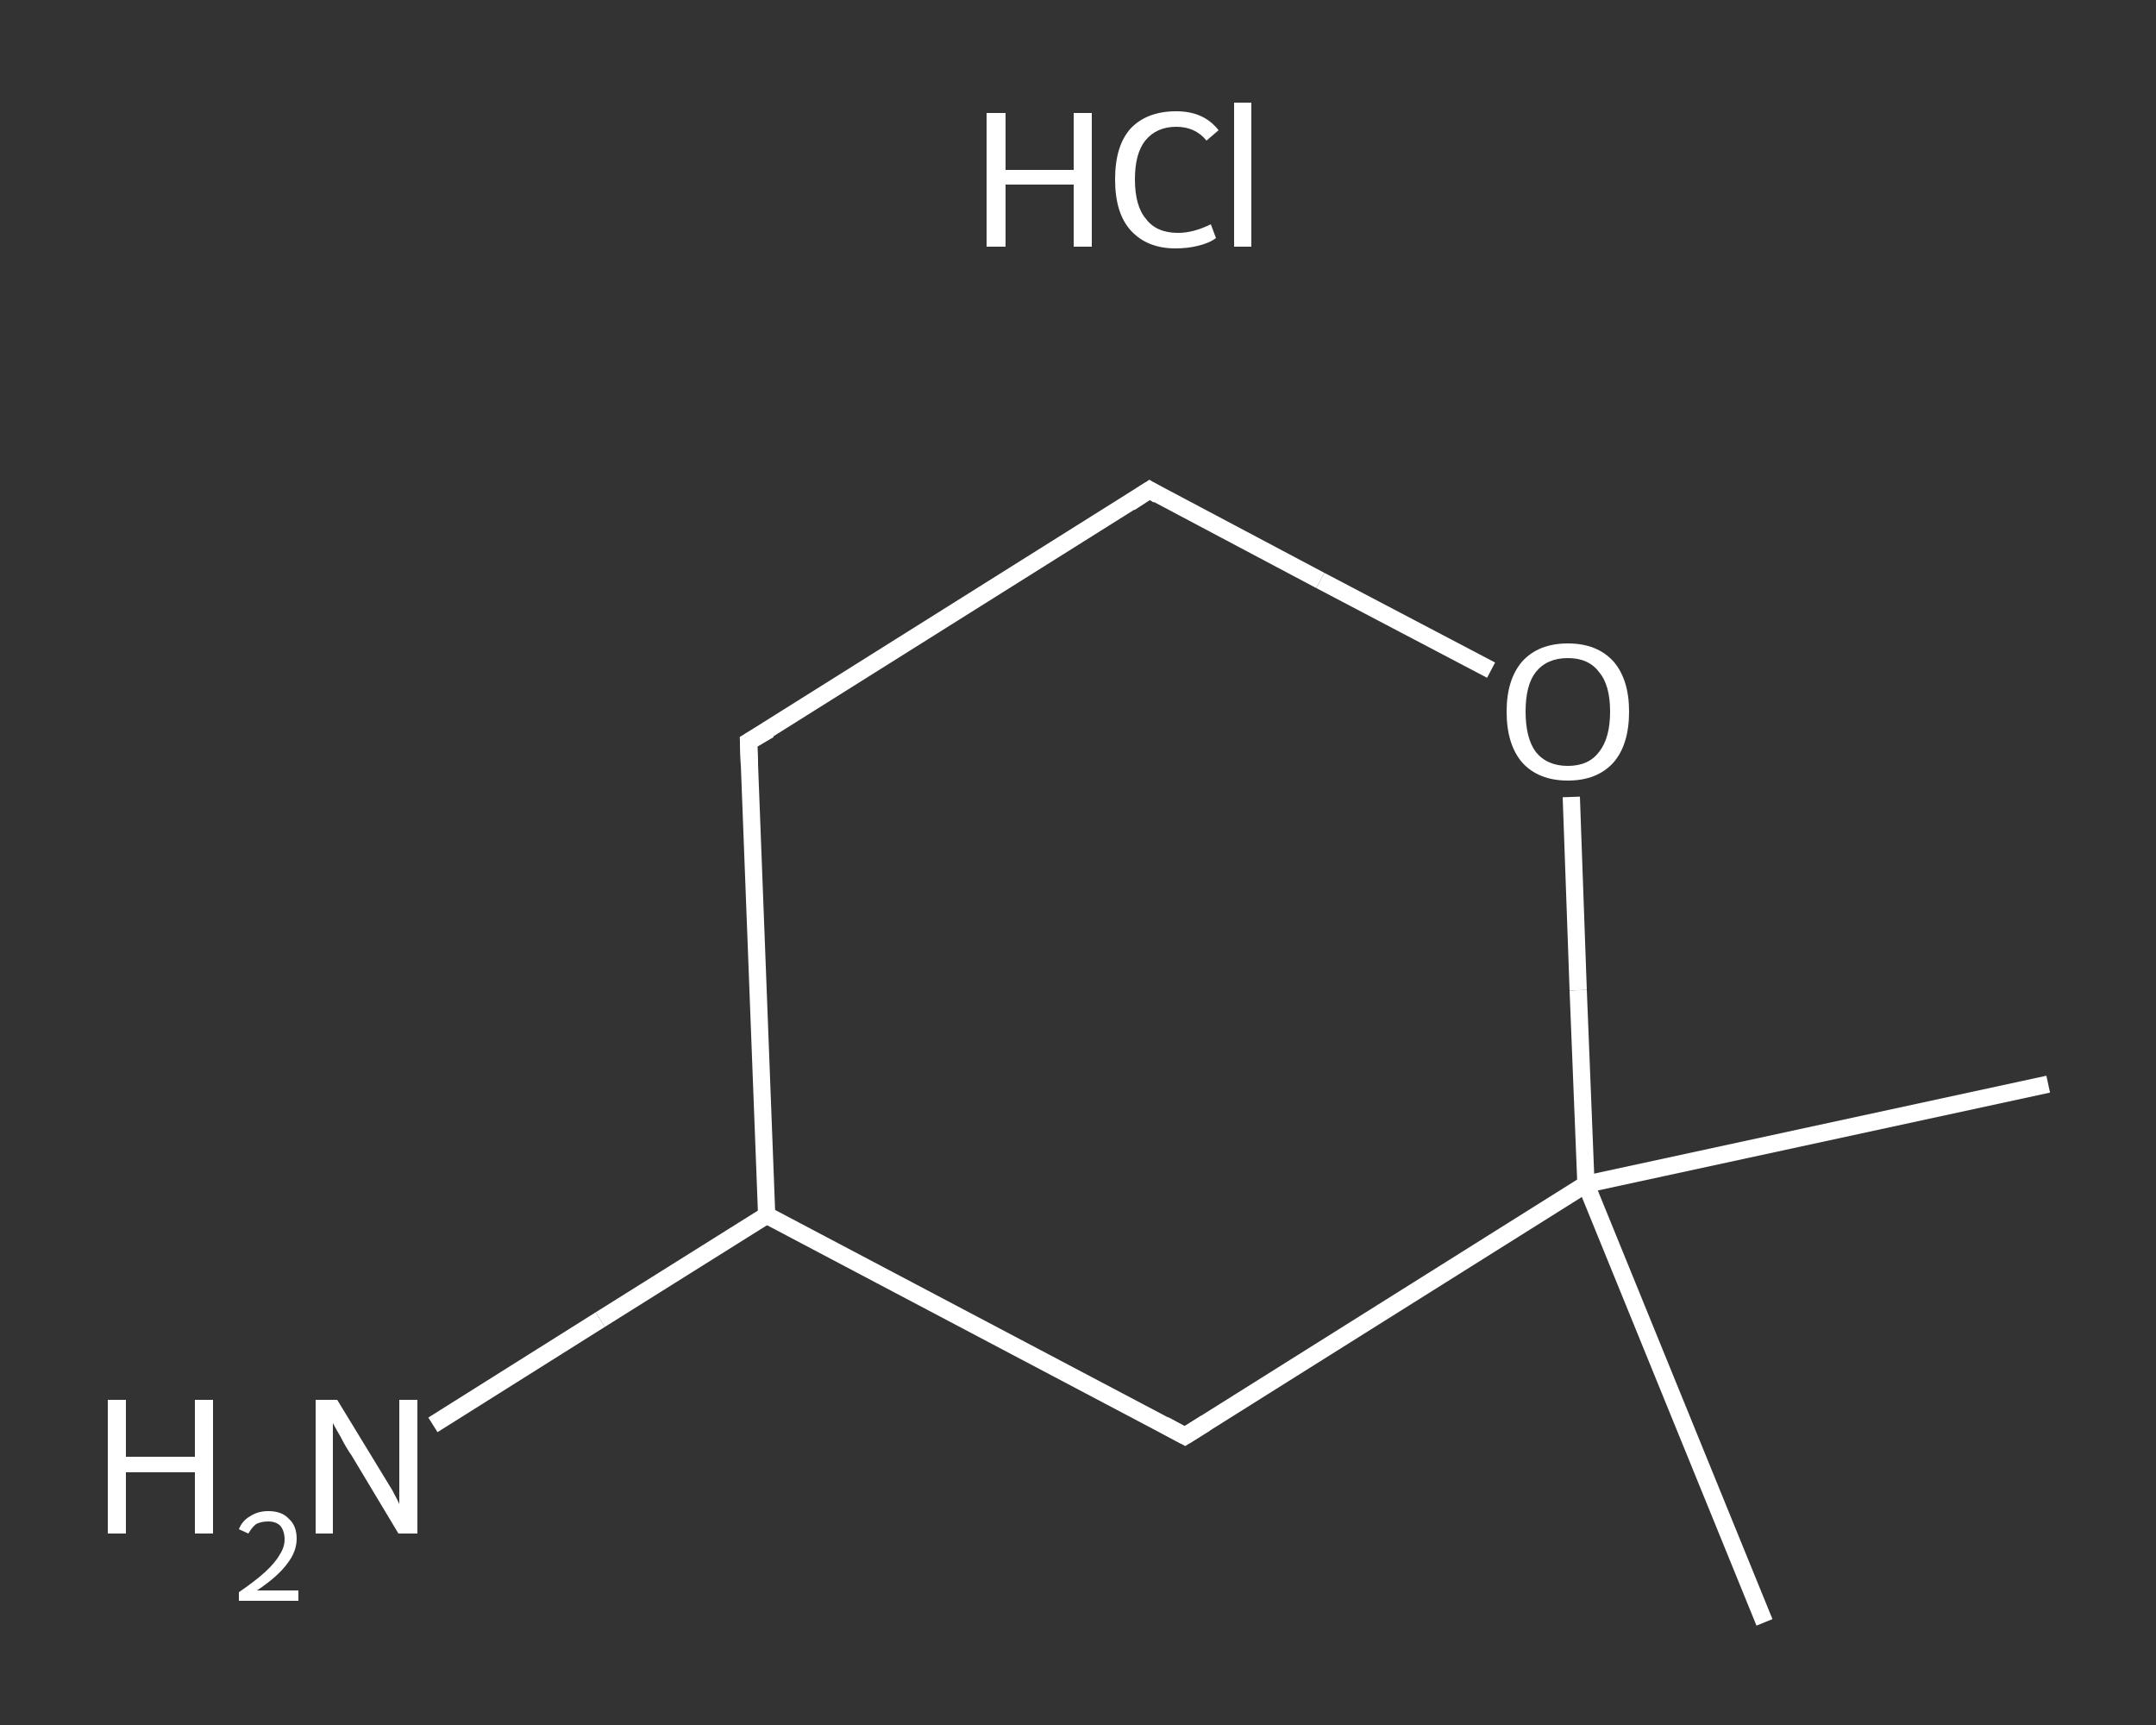 <?xml version='1.0' encoding='iso-8859-1'?>
<svg version='1.1' baseProfile='full'
              xmlns='http://www.w3.org/2000/svg'
                      xmlns:rdkit='http://www.rdkit.org/xml'
                      xmlns:xlink='http://www.w3.org/1999/xlink'
                  xml:space='preserve'
width='250px' height='200px' viewBox='0 0 250 200'>
<rect x="0" y="0" width="250" height="200" fill="#333333" stroke="none"/>
<!-- END OF HEADER -->
<rect style='opacity:1.0;fill:transparent;stroke:none' width='250.0' height='200.0' x='0.0' y='0.0'> </rect>
<path class='bond-0 atom-0 atom-1' d='M 237.5,125.7 L 183.9,137.3' style='fill:none;fill-rule:evenodd;stroke:#FFFFFF;stroke-width:2.0px;stroke-linecap:butt;stroke-linejoin:miter;stroke-opacity:1' />
<path class='bond-1 atom-1 atom-2' d='M 183.9,137.3 L 204.6,188.1' style='fill:none;fill-rule:evenodd;stroke:#FFFFFF;stroke-width:2.0px;stroke-linecap:butt;stroke-linejoin:miter;stroke-opacity:1' />
<path class='bond-2 atom-1 atom-3' d='M 183.9,137.3 L 137.4,166.5' style='fill:none;fill-rule:evenodd;stroke:#FFFFFF;stroke-width:2.0px;stroke-linecap:butt;stroke-linejoin:miter;stroke-opacity:1' />
<path class='bond-3 atom-3 atom-4' d='M 137.4,166.5 L 88.9,140.9' style='fill:none;fill-rule:evenodd;stroke:#FFFFFF;stroke-width:2.0px;stroke-linecap:butt;stroke-linejoin:miter;stroke-opacity:1' />
<path class='bond-4 atom-4 atom-5' d='M 88.9,140.9 L 69.6,153.0' style='fill:none;fill-rule:evenodd;stroke:#FFFFFF;stroke-width:2.0px;stroke-linecap:butt;stroke-linejoin:miter;stroke-opacity:1' />
<path class='bond-4 atom-4 atom-5' d='M 69.6,153.0 L 50.2,165.2' style='fill:none;fill-rule:evenodd;stroke:#FFFFFF;stroke-width:2.0px;stroke-linecap:butt;stroke-linejoin:miter;stroke-opacity:1' />
<path class='bond-5 atom-4 atom-6' d='M 88.9,140.9 L 86.8,86.0' style='fill:none;fill-rule:evenodd;stroke:#FFFFFF;stroke-width:2.0px;stroke-linecap:butt;stroke-linejoin:miter;stroke-opacity:1' />
<path class='bond-6 atom-6 atom-7' d='M 86.8,86.0 L 133.3,56.8' style='fill:none;fill-rule:evenodd;stroke:#FFFFFF;stroke-width:2.0px;stroke-linecap:butt;stroke-linejoin:miter;stroke-opacity:1' />
<path class='bond-7 atom-7 atom-8' d='M 133.3,56.8 L 153.1,67.3' style='fill:none;fill-rule:evenodd;stroke:#FFFFFF;stroke-width:2.0px;stroke-linecap:butt;stroke-linejoin:miter;stroke-opacity:1' />
<path class='bond-7 atom-7 atom-8' d='M 153.1,67.3 L 172.9,77.7' style='fill:none;fill-rule:evenodd;stroke:#FFFFFF;stroke-width:2.0px;stroke-linecap:butt;stroke-linejoin:miter;stroke-opacity:1' />
<path class='bond-8 atom-8 atom-1' d='M 182.2,92.4 L 183.0,114.8' style='fill:none;fill-rule:evenodd;stroke:#FFFFFF;stroke-width:2.0px;stroke-linecap:butt;stroke-linejoin:miter;stroke-opacity:1' />
<path class='bond-8 atom-8 atom-1' d='M 183.0,114.8 L 183.9,137.3' style='fill:none;fill-rule:evenodd;stroke:#FFFFFF;stroke-width:2.0px;stroke-linecap:butt;stroke-linejoin:miter;stroke-opacity:1' />
<path d='M 139.8,165.0 L 137.4,166.5 L 135.0,165.2' style='fill:none;stroke:#FFFFFF;stroke-width:2.0px;stroke-linecap:butt;stroke-linejoin:miter;stroke-opacity:1;' />
<path d='M 86.9,88.8 L 86.8,86.0 L 89.2,84.6' style='fill:none;stroke:#FFFFFF;stroke-width:2.0px;stroke-linecap:butt;stroke-linejoin:miter;stroke-opacity:1;' />
<path d='M 131.0,58.3 L 133.3,56.8 L 134.3,57.4' style='fill:none;stroke:#FFFFFF;stroke-width:2.0px;stroke-linecap:butt;stroke-linejoin:miter;stroke-opacity:1;' />
<path class='atom-5' d='M 12.5 162.3
L 14.6 162.3
L 14.6 168.9
L 22.6 168.9
L 22.6 162.3
L 24.7 162.3
L 24.7 177.8
L 22.6 177.8
L 22.6 170.7
L 14.6 170.7
L 14.6 177.8
L 12.5 177.8
L 12.5 162.3
' fill='#FFFFFF'/>
<path class='atom-5' d='M 27.7 177.3
Q 28.1 176.3, 29.0 175.8
Q 29.9 175.2, 31.1 175.2
Q 32.7 175.2, 33.5 176.1
Q 34.4 176.9, 34.4 178.4
Q 34.4 179.9, 33.3 181.3
Q 32.2 182.8, 29.8 184.4
L 34.6 184.4
L 34.6 185.6
L 27.7 185.6
L 27.7 184.6
Q 29.6 183.3, 30.7 182.3
Q 31.9 181.2, 32.4 180.3
Q 33.0 179.4, 33.0 178.5
Q 33.0 177.5, 32.5 176.9
Q 32.0 176.4, 31.1 176.4
Q 30.3 176.4, 29.7 176.7
Q 29.2 177.1, 28.8 177.8
L 27.7 177.3
' fill='#FFFFFF'/>
<path class='atom-5' d='M 39.1 162.3
L 44.1 170.5
Q 44.6 171.3, 45.5 172.8
Q 46.3 174.3, 46.3 174.4
L 46.3 162.3
L 48.4 162.3
L 48.4 177.8
L 46.2 177.8
L 40.8 168.8
Q 40.1 167.8, 39.5 166.6
Q 38.8 165.4, 38.6 165.0
L 38.6 177.8
L 36.6 177.8
L 36.6 162.3
L 39.1 162.3
' fill='#FFFFFF'/>
<path class='atom-8' d='M 174.7 82.5
Q 174.7 78.8, 176.5 76.7
Q 178.4 74.6, 181.8 74.6
Q 185.2 74.6, 187.1 76.7
Q 188.9 78.8, 188.9 82.5
Q 188.9 86.3, 187.1 88.4
Q 185.2 90.5, 181.8 90.5
Q 178.4 90.5, 176.5 88.4
Q 174.7 86.3, 174.7 82.5
M 181.8 88.8
Q 184.2 88.8, 185.4 87.2
Q 186.7 85.6, 186.7 82.5
Q 186.7 79.4, 185.4 77.9
Q 184.2 76.3, 181.8 76.3
Q 179.4 76.3, 178.1 77.9
Q 176.9 79.4, 176.9 82.5
Q 176.9 85.6, 178.1 87.2
Q 179.4 88.8, 181.8 88.8
' fill='#FFFFFF'/>
<path class='atom-9' d='M 114.4 13.1
L 116.6 13.1
L 116.6 19.7
L 124.5 19.7
L 124.5 13.1
L 126.6 13.1
L 126.6 28.6
L 124.5 28.6
L 124.5 21.4
L 116.6 21.4
L 116.6 28.6
L 114.4 28.6
L 114.4 13.1
' fill='#FFFFFF'/>
<path class='atom-9' d='M 129.3 20.8
Q 129.3 16.9, 131.1 14.9
Q 133.0 12.9, 136.4 12.9
Q 139.6 12.9, 141.3 15.1
L 139.9 16.3
Q 138.6 14.7, 136.4 14.7
Q 134.1 14.7, 132.8 16.3
Q 131.6 17.8, 131.6 20.8
Q 131.6 23.9, 132.9 25.4
Q 134.1 27.0, 136.6 27.0
Q 138.4 27.0, 140.4 26.0
L 141.0 27.6
Q 140.2 28.2, 138.9 28.5
Q 137.7 28.8, 136.3 28.8
Q 133.0 28.8, 131.1 26.7
Q 129.3 24.7, 129.3 20.8
' fill='#FFFFFF'/>
<path class='atom-9' d='M 143.1 11.9
L 145.1 11.9
L 145.1 28.6
L 143.1 28.6
L 143.1 11.9
' fill='#FFFFFF'/>
</svg>
